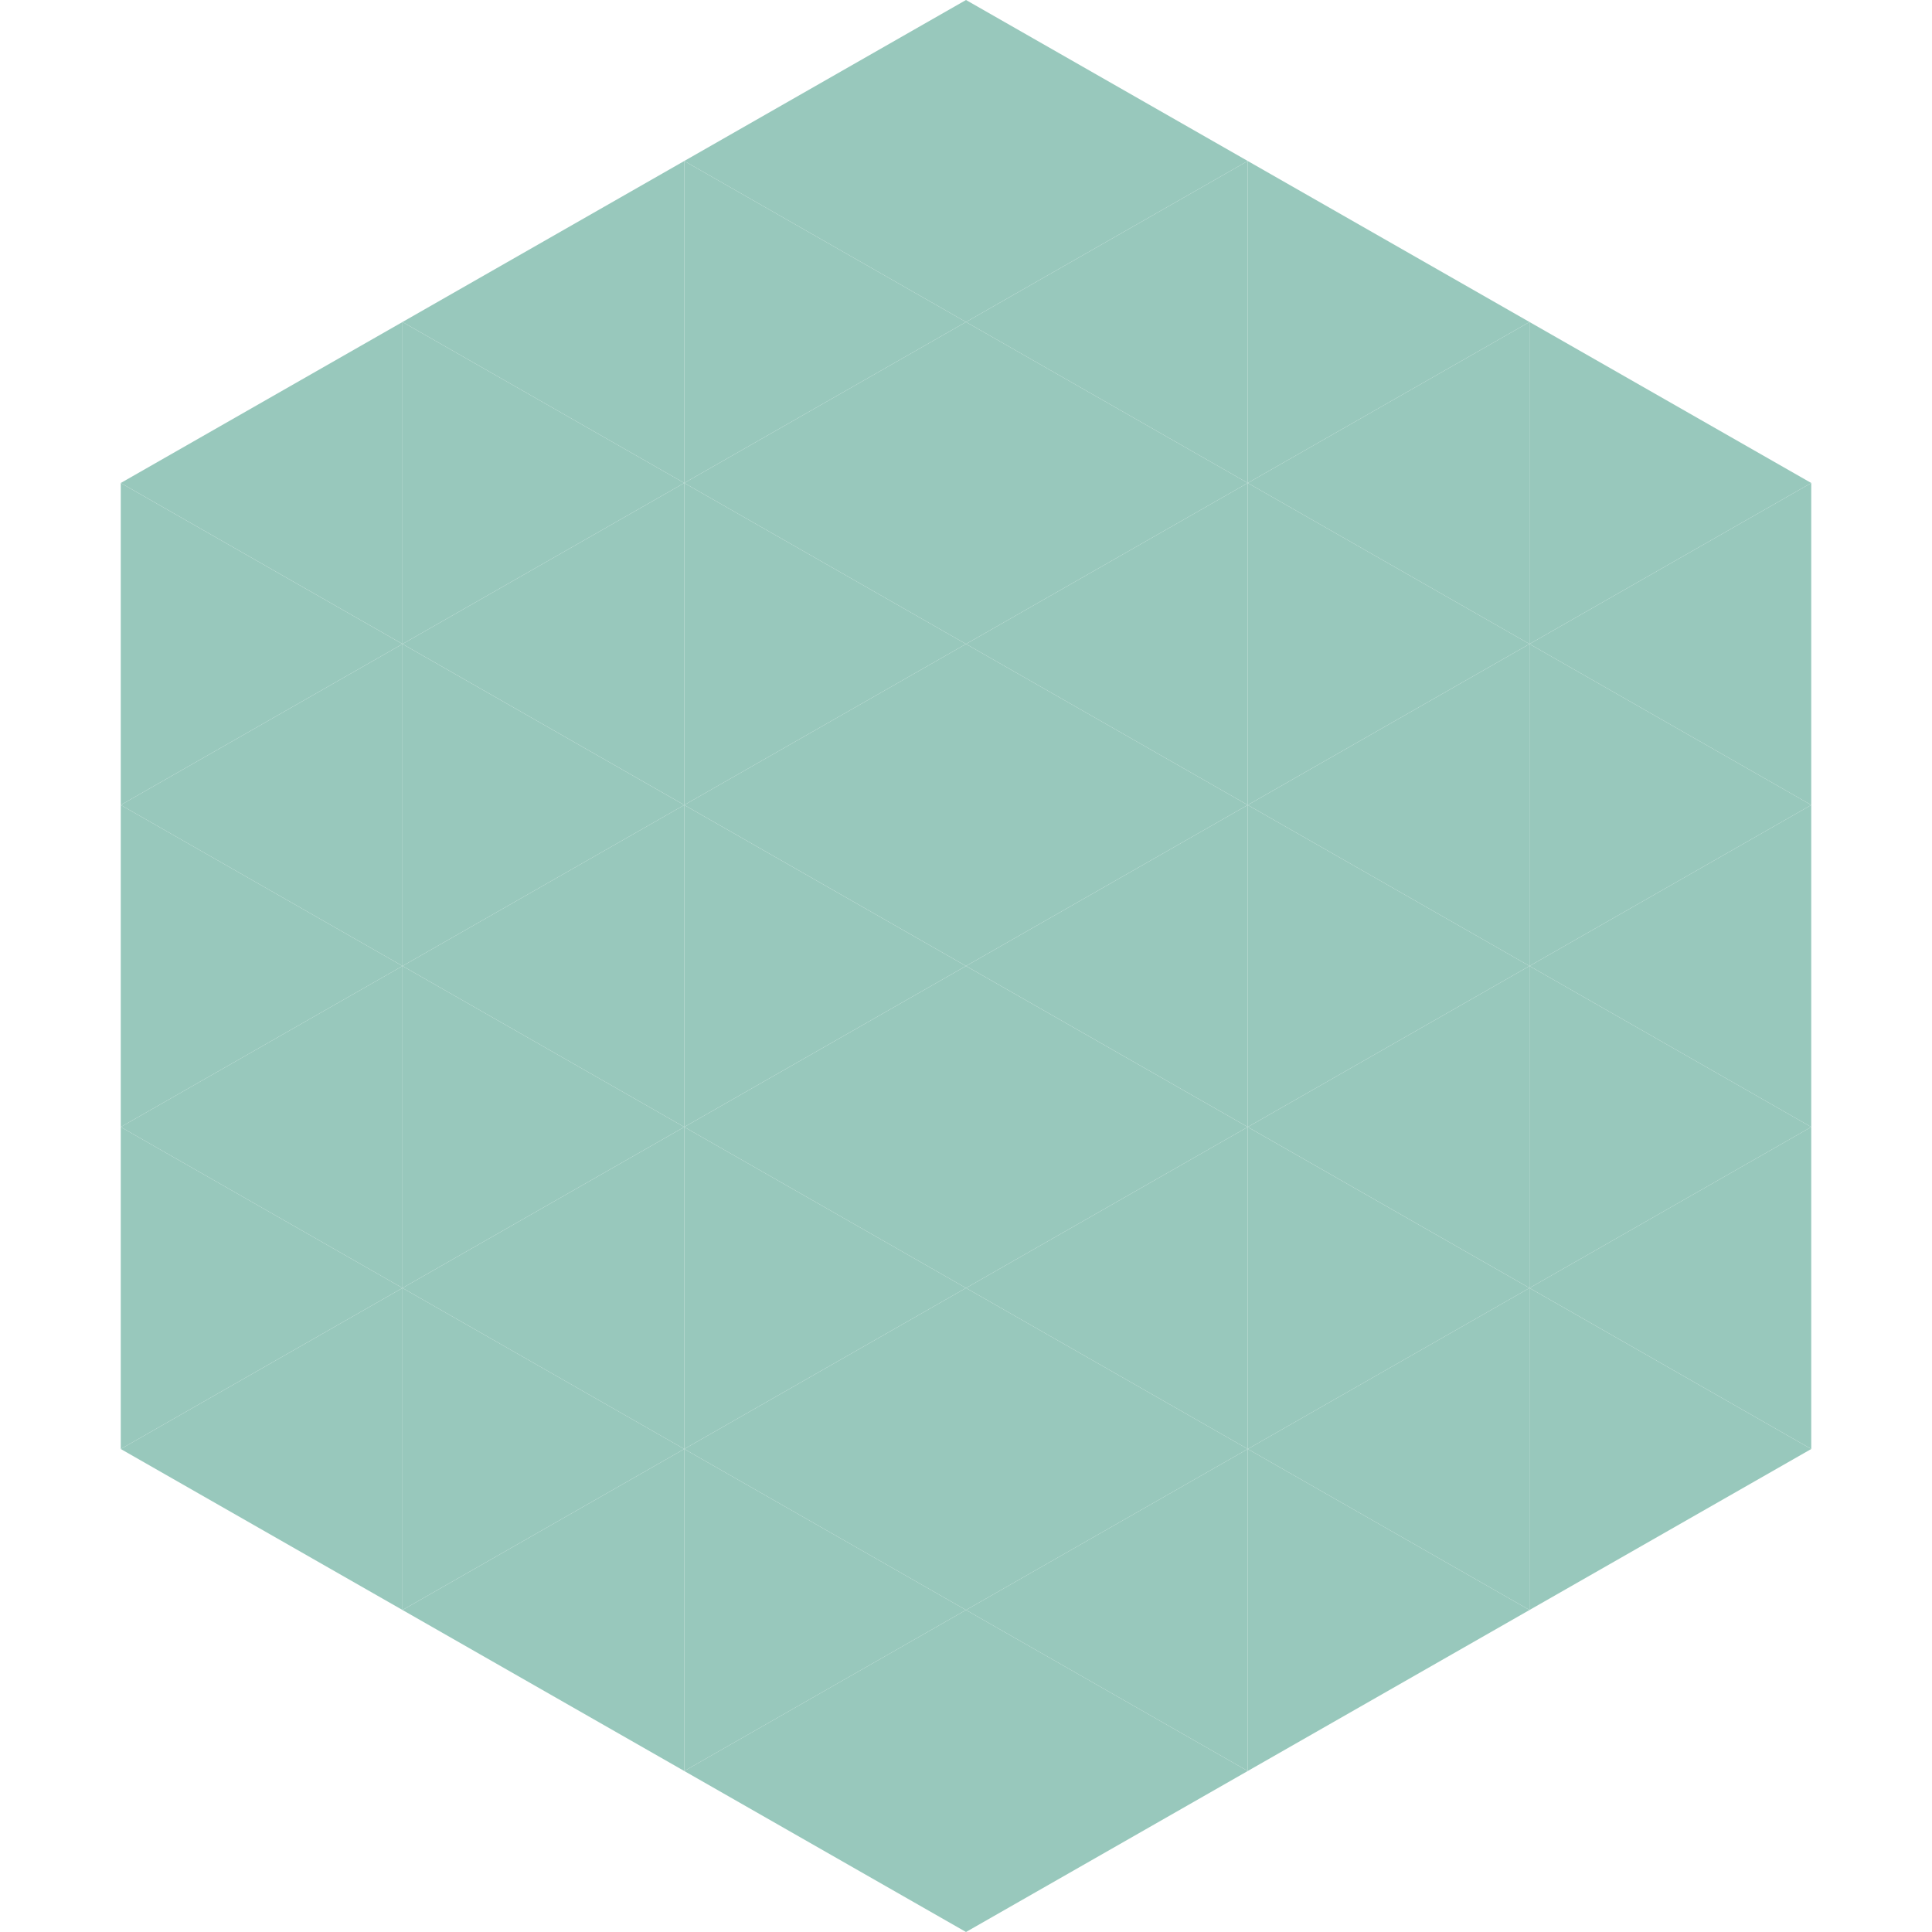 <?xml version="1.0"?>
<!-- Generated by SVGo -->
<svg width="240" height="240"
     xmlns="http://www.w3.org/2000/svg"
     xmlns:xlink="http://www.w3.org/1999/xlink">
<polygon points="50,40 15,60 50,80" style="fill:rgb(152,200,188)" />
<polygon points="190,40 225,60 190,80" style="fill:rgb(152,200,188)" />
<polygon points="15,60 50,80 15,100" style="fill:rgb(152,200,188)" />
<polygon points="225,60 190,80 225,100" style="fill:rgb(152,200,188)" />
<polygon points="50,80 15,100 50,120" style="fill:rgb(152,200,188)" />
<polygon points="190,80 225,100 190,120" style="fill:rgb(152,200,188)" />
<polygon points="15,100 50,120 15,140" style="fill:rgb(152,200,188)" />
<polygon points="225,100 190,120 225,140" style="fill:rgb(152,200,188)" />
<polygon points="50,120 15,140 50,160" style="fill:rgb(152,200,188)" />
<polygon points="190,120 225,140 190,160" style="fill:rgb(152,200,188)" />
<polygon points="15,140 50,160 15,180" style="fill:rgb(152,200,188)" />
<polygon points="225,140 190,160 225,180" style="fill:rgb(152,200,188)" />
<polygon points="50,160 15,180 50,200" style="fill:rgb(152,200,188)" />
<polygon points="190,160 225,180 190,200" style="fill:rgb(152,200,188)" />
<polygon points="15,180 50,200 15,220" style="fill:rgb(255,255,255); fill-opacity:0" />
<polygon points="225,180 190,200 225,220" style="fill:rgb(255,255,255); fill-opacity:0" />
<polygon points="50,0 85,20 50,40" style="fill:rgb(255,255,255); fill-opacity:0" />
<polygon points="190,0 155,20 190,40" style="fill:rgb(255,255,255); fill-opacity:0" />
<polygon points="85,20 50,40 85,60" style="fill:rgb(152,200,188)" />
<polygon points="155,20 190,40 155,60" style="fill:rgb(152,200,188)" />
<polygon points="50,40 85,60 50,80" style="fill:rgb(152,200,188)" />
<polygon points="190,40 155,60 190,80" style="fill:rgb(152,200,188)" />
<polygon points="85,60 50,80 85,100" style="fill:rgb(152,200,188)" />
<polygon points="155,60 190,80 155,100" style="fill:rgb(152,200,188)" />
<polygon points="50,80 85,100 50,120" style="fill:rgb(152,200,188)" />
<polygon points="190,80 155,100 190,120" style="fill:rgb(152,200,188)" />
<polygon points="85,100 50,120 85,140" style="fill:rgb(152,200,188)" />
<polygon points="155,100 190,120 155,140" style="fill:rgb(152,200,188)" />
<polygon points="50,120 85,140 50,160" style="fill:rgb(152,200,188)" />
<polygon points="190,120 155,140 190,160" style="fill:rgb(152,200,188)" />
<polygon points="85,140 50,160 85,180" style="fill:rgb(152,200,188)" />
<polygon points="155,140 190,160 155,180" style="fill:rgb(152,200,188)" />
<polygon points="50,160 85,180 50,200" style="fill:rgb(152,200,188)" />
<polygon points="190,160 155,180 190,200" style="fill:rgb(152,200,188)" />
<polygon points="85,180 50,200 85,220" style="fill:rgb(152,200,188)" />
<polygon points="155,180 190,200 155,220" style="fill:rgb(152,200,188)" />
<polygon points="120,0 85,20 120,40" style="fill:rgb(152,200,188)" />
<polygon points="120,0 155,20 120,40" style="fill:rgb(152,200,188)" />
<polygon points="85,20 120,40 85,60" style="fill:rgb(152,200,188)" />
<polygon points="155,20 120,40 155,60" style="fill:rgb(152,200,188)" />
<polygon points="120,40 85,60 120,80" style="fill:rgb(152,200,188)" />
<polygon points="120,40 155,60 120,80" style="fill:rgb(152,200,188)" />
<polygon points="85,60 120,80 85,100" style="fill:rgb(152,200,188)" />
<polygon points="155,60 120,80 155,100" style="fill:rgb(152,200,188)" />
<polygon points="120,80 85,100 120,120" style="fill:rgb(152,200,188)" />
<polygon points="120,80 155,100 120,120" style="fill:rgb(152,200,188)" />
<polygon points="85,100 120,120 85,140" style="fill:rgb(152,200,188)" />
<polygon points="155,100 120,120 155,140" style="fill:rgb(152,200,188)" />
<polygon points="120,120 85,140 120,160" style="fill:rgb(152,200,188)" />
<polygon points="120,120 155,140 120,160" style="fill:rgb(152,200,188)" />
<polygon points="85,140 120,160 85,180" style="fill:rgb(152,200,188)" />
<polygon points="155,140 120,160 155,180" style="fill:rgb(152,200,188)" />
<polygon points="120,160 85,180 120,200" style="fill:rgb(152,200,188)" />
<polygon points="120,160 155,180 120,200" style="fill:rgb(152,200,188)" />
<polygon points="85,180 120,200 85,220" style="fill:rgb(152,200,188)" />
<polygon points="155,180 120,200 155,220" style="fill:rgb(152,200,188)" />
<polygon points="120,200 85,220 120,240" style="fill:rgb(152,200,188)" />
<polygon points="120,200 155,220 120,240" style="fill:rgb(152,200,188)" />
<polygon points="85,220 120,240 85,260" style="fill:rgb(255,255,255); fill-opacity:0" />
<polygon points="155,220 120,240 155,260" style="fill:rgb(255,255,255); fill-opacity:0" />
</svg>
